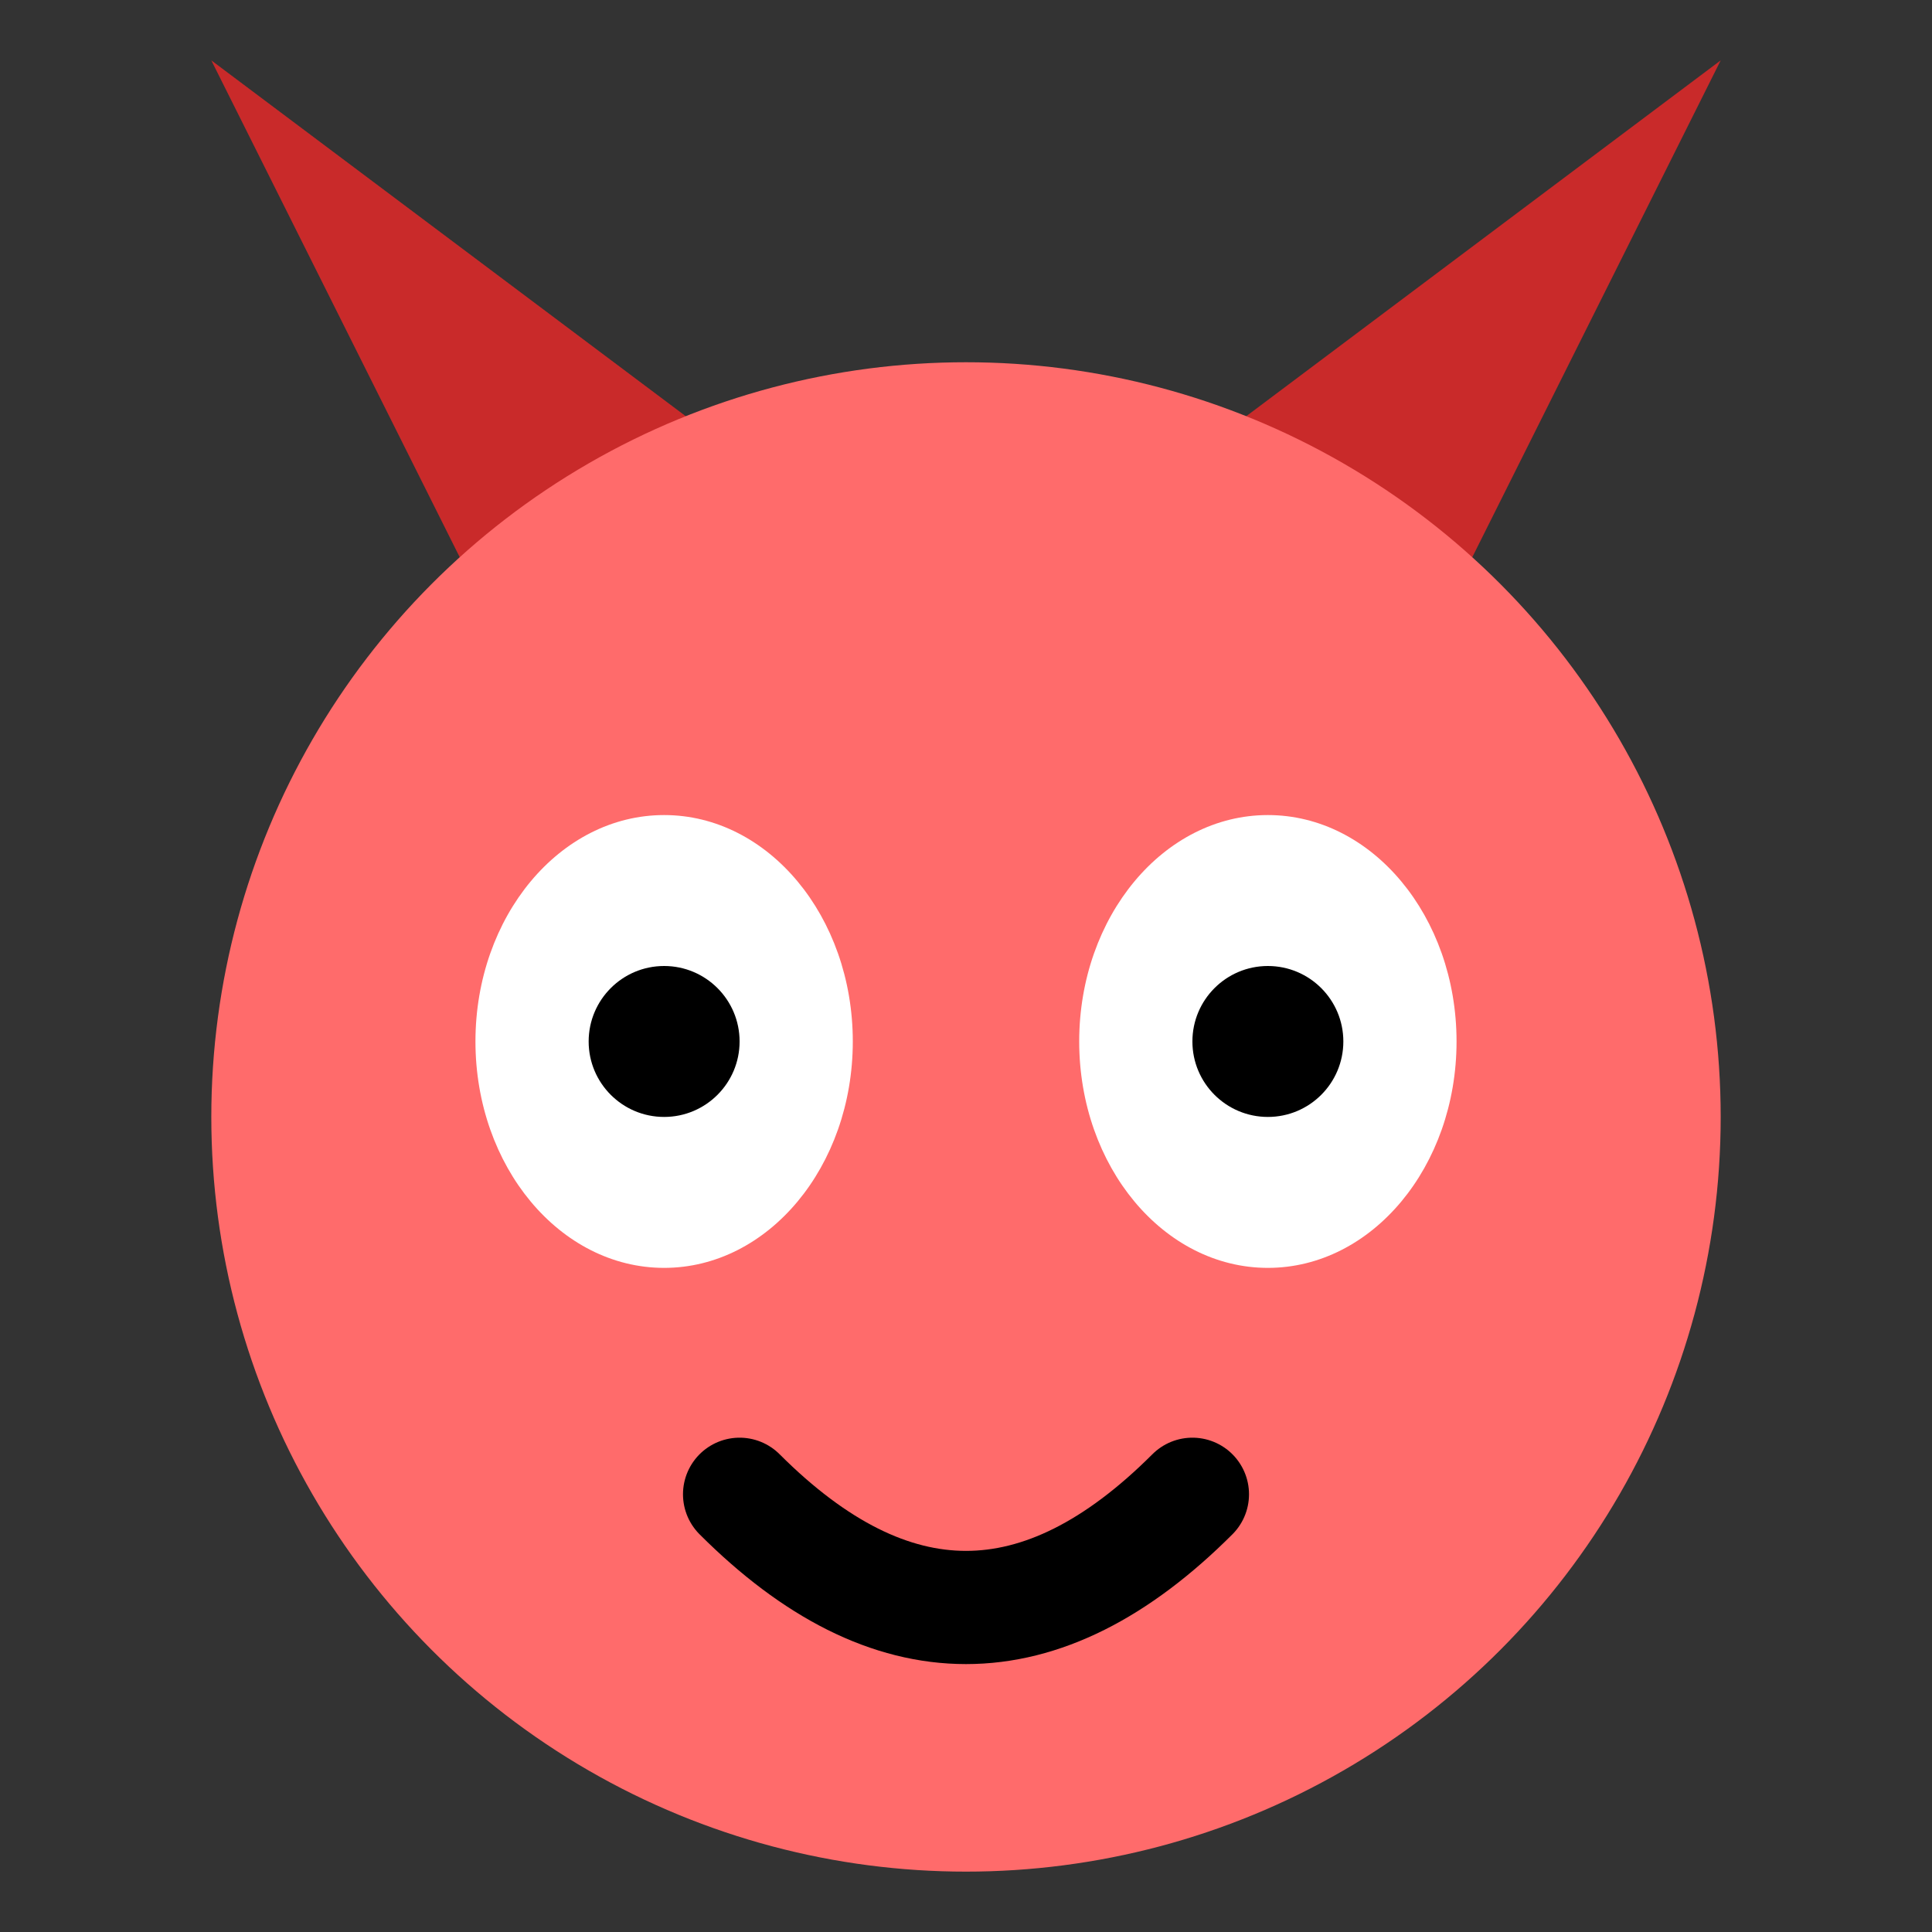 <svg width="32" height="32" viewBox="0 0 32 32" fill="none" xmlns="http://www.w3.org/2000/svg">
  <rect x="0" y="0" width="32" height="32" fill="#333333" stroke="none"/>
  <g transform="translate(16 16) scale(1.25) translate(-16 -16)">
    <!-- Horns -->
    <path d="M10 12 L6 4 L14 10 Z" fill="#c92a2a"/>
    <path d="M22 12 L26 4 L18 10 Z" fill="#c92a2a"/>
    
    <!-- Face -->
    <circle cx="16" cy="18" r="10" fill="#ff6b6b" />
    
    <!-- Eyes -->
    <ellipse cx="12" cy="17" rx="2.5" ry="3" fill="white"/>
    <ellipse cx="20" cy="17" rx="2.5" ry="3" fill="white"/>
    <circle cx="12" cy="17" r="1" fill="black"/>
    <circle cx="20" cy="17" r="1" fill="black"/>
    
    <!-- Mouth -->
    <path d="M13 23 Q16 26 19 23" stroke="black" stroke-width="1.5" stroke-linecap="round" fill="none"/>
  </g>
</svg>
